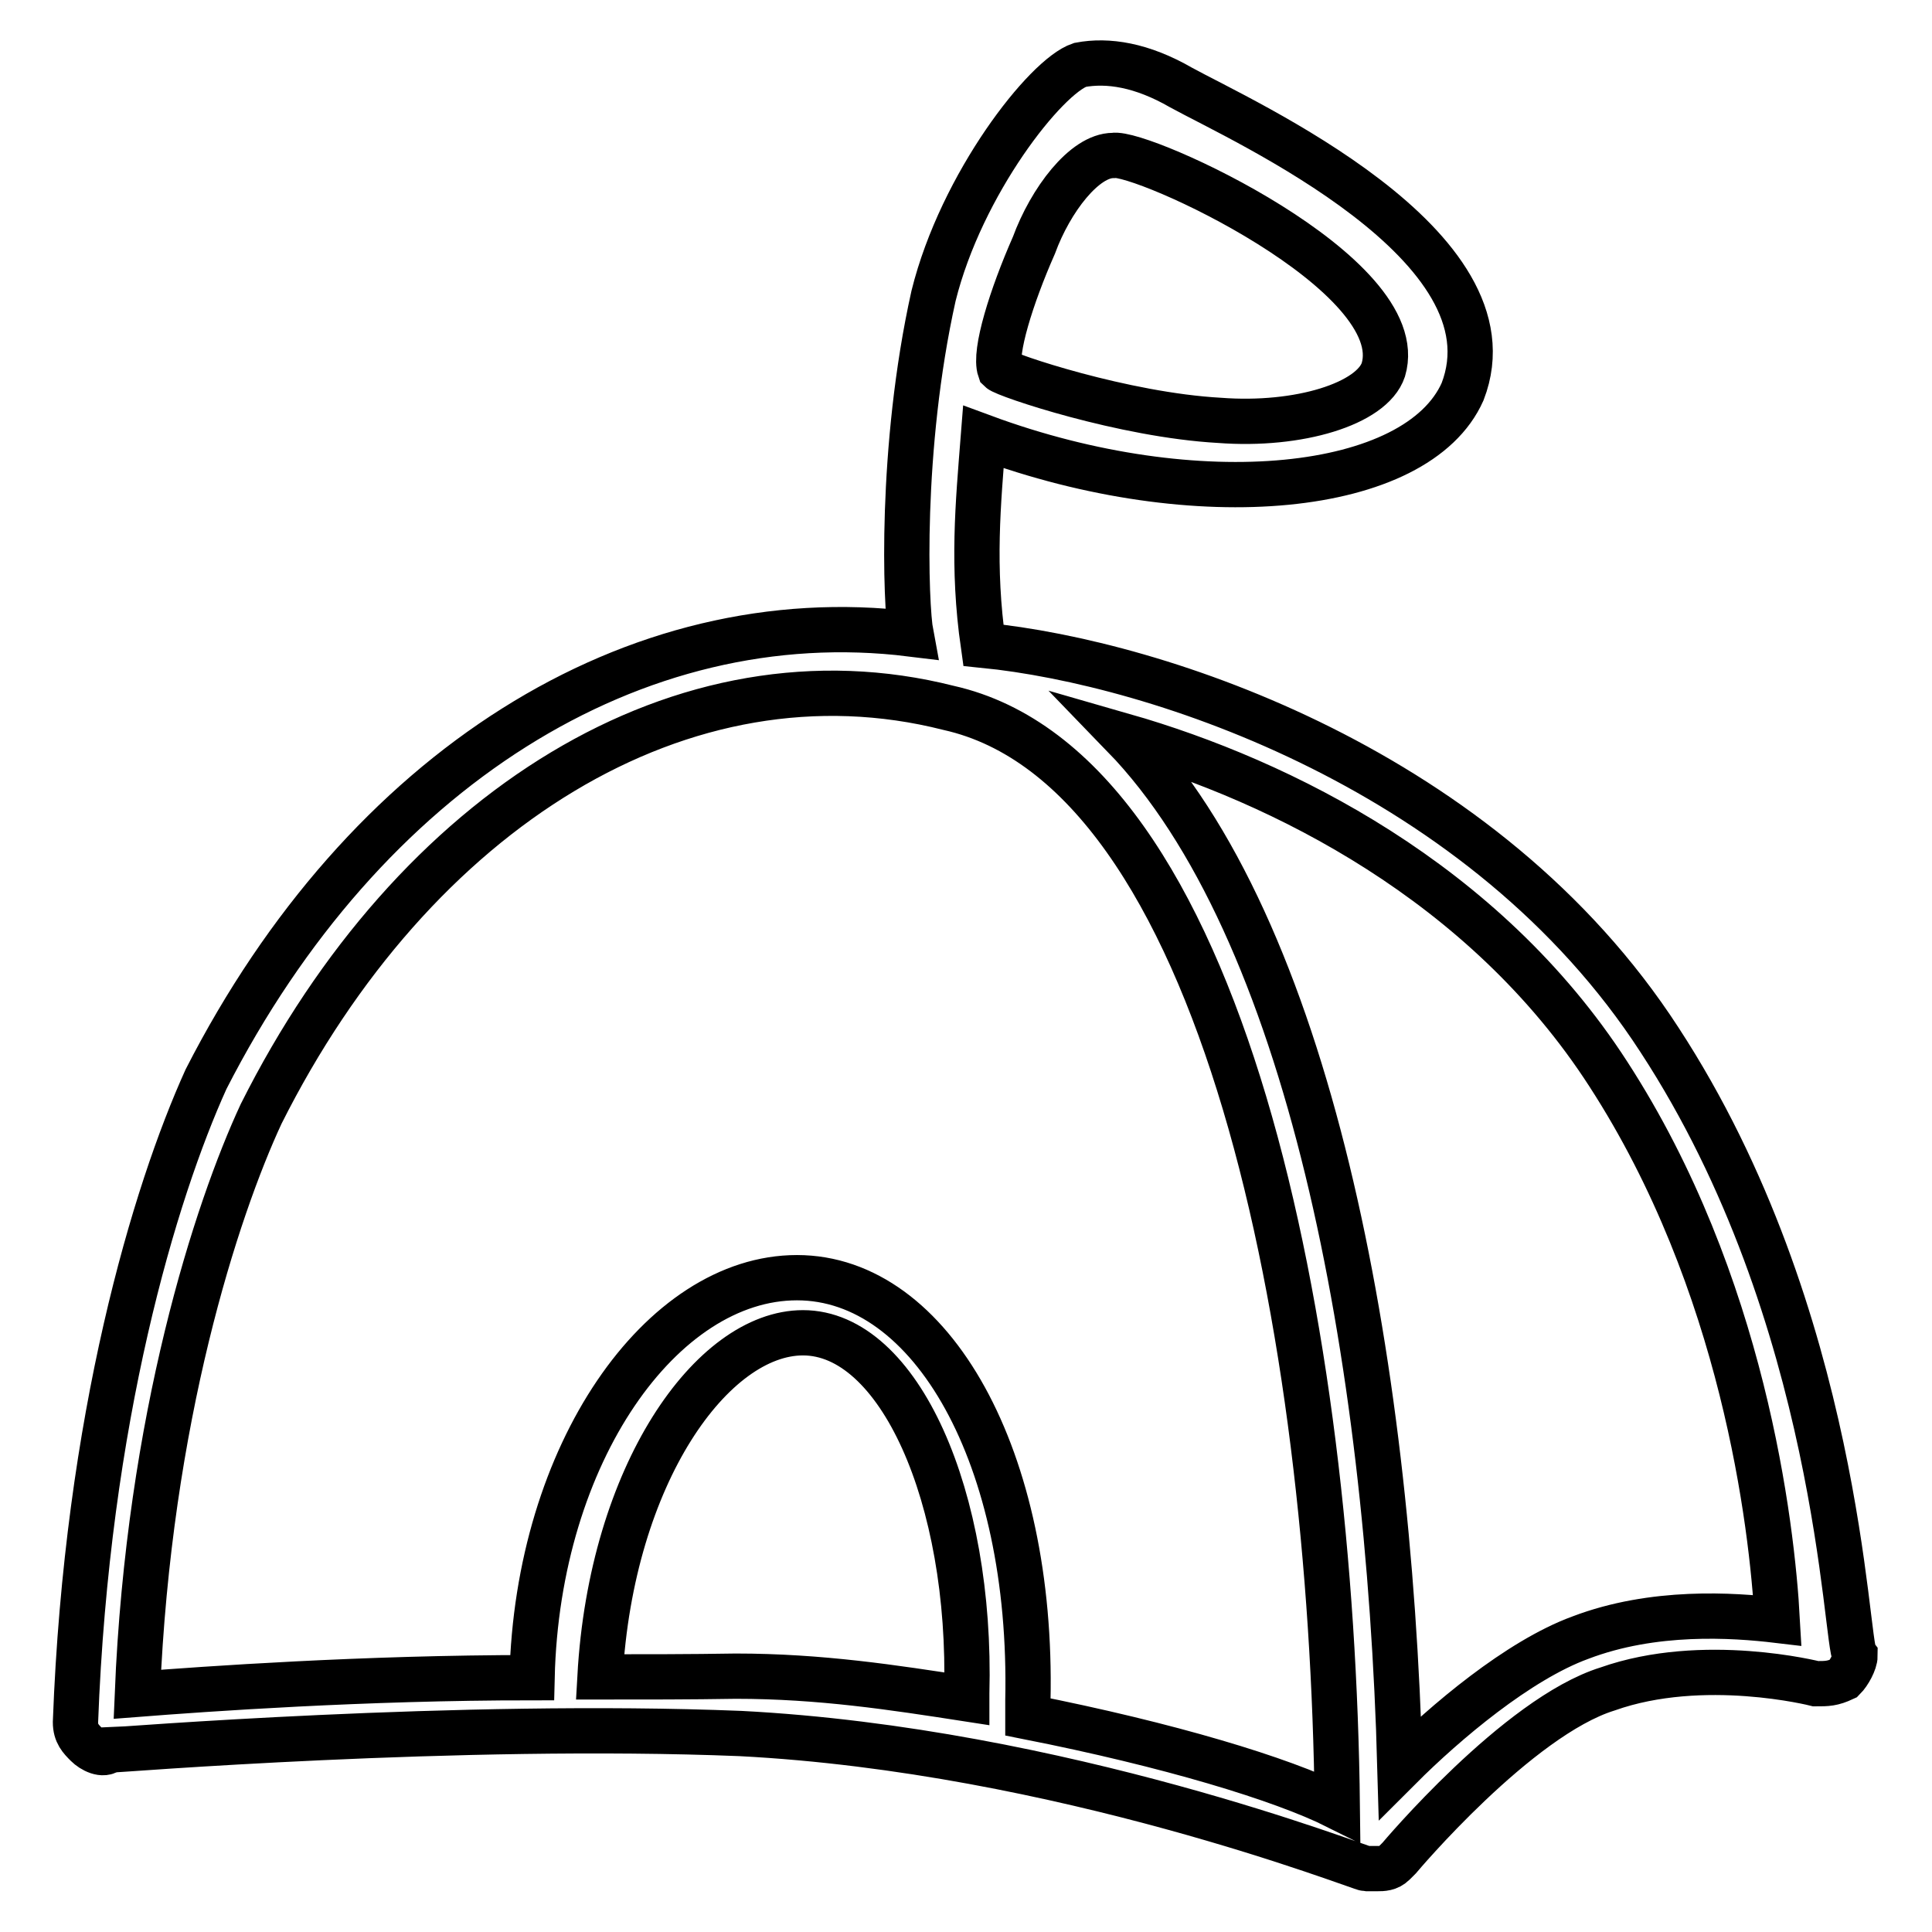 <?xml version="1.0" encoding="utf-8"?>
<!-- Svg Vector Icons : http://www.onlinewebfonts.com/icon -->
<!DOCTYPE svg PUBLIC "-//W3C//DTD SVG 1.1//EN" "http://www.w3.org/Graphics/SVG/1.1/DTD/svg11.dtd">
<svg version="1.1" xmlns="http://www.w3.org/2000/svg" xmlns:xlink="http://www.w3.org/1999/xlink" x="0px" y="0px" viewBox="0 0 256 256" enable-background="new 0 0 256 256" xml:space="preserve">
<g> <path stroke-width="6" fill-opacity="0" stroke="#000000"  d="M219.9,137.8c-23.2-35.8-66.5-50-89.6-52.3c-1.5-10.5-0.7-18.7,0-27.6c28.4,10.5,57.5,7.5,63.5-6 c7.5-19.4-29.1-35.8-37.3-40.3c-5.2-3-9.7-3.7-13.4-3c-4.5,1.5-15.7,15.7-19.4,30.6c-4.5,20.2-3.7,41.1-3,44.8 c-36.6-4.5-72.4,17.9-93.4,59C20.5,158,11.5,187.9,10,228.2c0,1.5,0.7,2.2,1.5,3c0.7,0.7,2.2,1.5,3,0.7c0.7,0,46.3-3.7,83.6-2.2 c42.6,2.2,82.2,17.9,82.9,17.9s0.7,0,1.5,0c0.7,0,1.5,0,2.2-0.7l0.7-0.7l0,0c0,0,15.7-18.7,27.6-22.4c12.7-4.5,27.6-0.7,27.6-0.7 c1.5,0,2.2,0,3.7-0.7c0.7-0.7,1.5-2.2,1.5-3C244.5,217.8,243.8,174.4,219.9,137.8z M137,32.5c2.2-6,6.7-11.9,10.5-11.9 c3.7-0.7,39.6,15.7,35.8,28.4c-1.5,4.5-11.2,7.5-21.7,6.7c-12.7-0.7-28.4-6-29.1-6.7C131.7,46.7,134,39.3,137,32.5z M79.5,222.2 c1.5-26.9,14.9-45.6,26.9-45.6c12.7,0,22.4,21.7,21.7,47.8v0.7c-9.7-1.5-19.4-3-30.6-3C91.4,222.2,85.4,222.2,79.5,222.2z  M136.2,227.5c0-0.7,0-1.5,0-2.2c0.7-32.1-12.7-56-30.6-56s-34.4,23.2-35.1,53c-22.4,0-43.3,1.5-52.3,2.2 c1.5-36.6,10.5-64.2,16.4-76.9c20.2-40.3,56-62.7,91.1-53.8c36.6,8.2,50.8,82.9,51.5,145.6C169.8,235.7,154.9,231.2,136.2,227.5z  M209.4,217c-8.2,3-17.9,11.2-23.9,17.2c-1.5-54.5-12-111.3-36.6-136.7c20.9,6,47.8,19.4,64.2,44.8c17.9,27.6,21.7,59.7,22.4,72.4 C229.6,214,219.1,213.3,209.4,217z"/></g>
</svg>